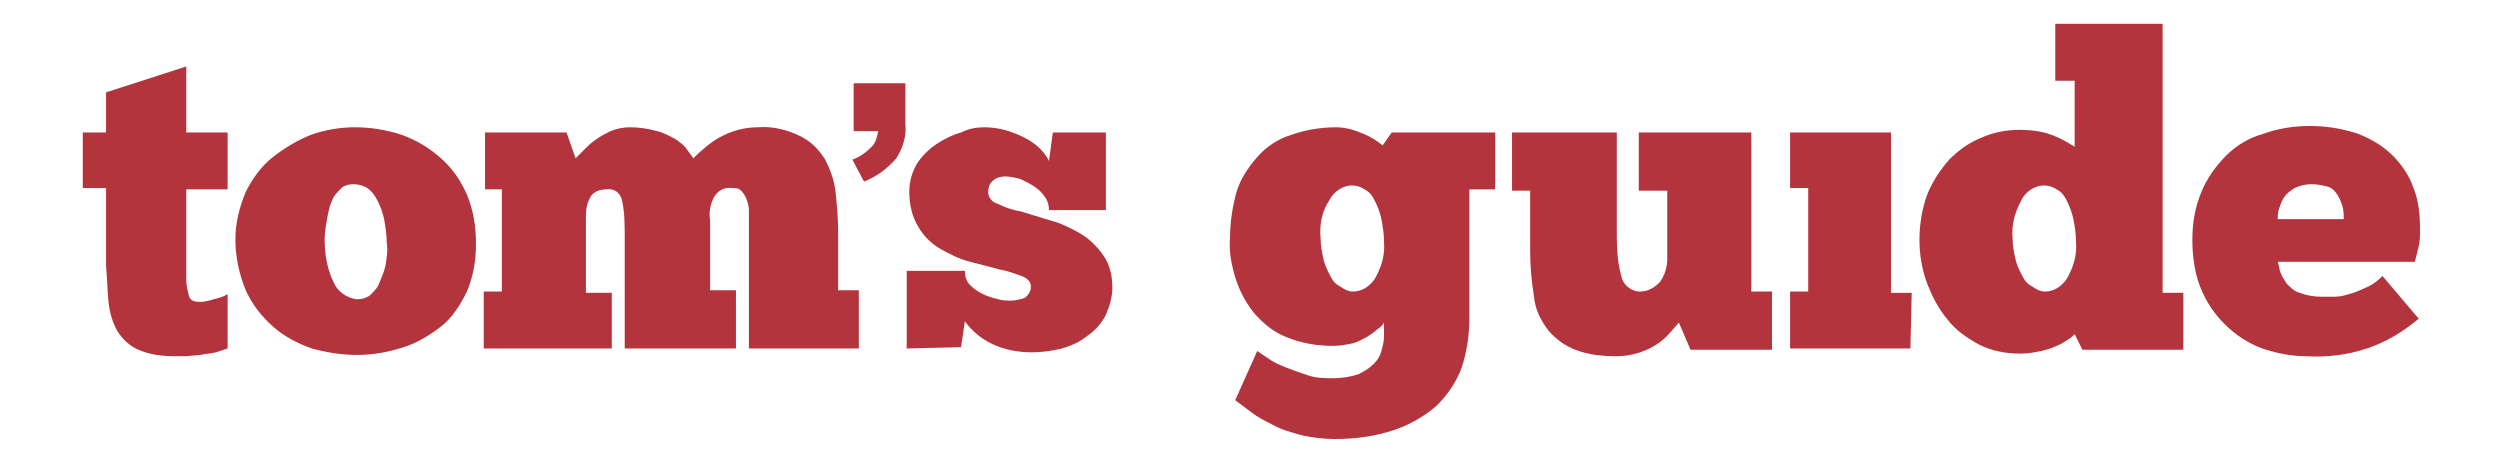 <svg viewBox="0 0 183.333 34" height="34" width="183.333" version="1.1" fill="none" xmlns:xlink="http://www.w3.org/1999/xlink" xmlns="http://www.w3.org/2000/svg"><defs><clipPath id="master_svg0_46_31518"><rect rx="0" height="34" width="183.333" y="0" x="0"></rect></clipPath><clipPath id="master_svg1_46_31519"><rect rx="0" height="30.51" width="172.042" y="1.745" x="6.069"></rect></clipPath></defs><g clip-path="url(#master_svg0_46_31518)"><g clip-path="url(#master_svg1_46_31519)"><g><g><g><g><g><path style="mix-blend-mode:passthrough" fill-opacity="1" fill="#B4343D" fill-rule="evenodd" d="M62.507,6.108L66.396,6.108L66.396,9.049C66.49,9.997,66.206,10.851,65.732,11.61C65.068,12.369,64.309,12.938,63.361,13.317L62.507,11.705C63.076,11.515,63.55,11.136,63.93,10.756C64.214,10.472,64.309,10.092,64.404,9.618L62.602,9.618L62.602,6.108L62.507,6.108Z"></path></g><g><path style="mix-blend-mode:passthrough" fill-opacity="1" fill="#B4343D" fill-rule="evenodd" d="M6.069,9.713L7.777,9.713L7.777,6.772L13.658,4.875L13.658,9.713L16.693,9.713L16.693,13.886L13.658,13.886L13.658,19.577L13.658,20.052L13.658,20.526C13.658,20.905,13.753,21.285,13.847,21.664C13.942,22.044,14.227,22.138,14.701,22.138C14.986,22.138,15.365,22.044,15.649,21.949C16.029,21.854,16.408,21.759,16.693,21.569L16.693,25.553L15.839,25.837C15.46,25.932,15.08,25.932,14.701,26.027L13.658,26.122L12.899,26.122C11.95,26.122,11.002,26.027,10.148,25.648C9.484,25.363,9.01,24.889,8.63,24.32C8.251,23.656,8.061,22.992,7.966,22.233C7.871,21.38,7.871,20.526,7.777,19.482L7.777,13.791L6.069,13.791L6.069,9.713Z"></path></g><g><path style="mix-blend-mode:passthrough" fill-opacity="1" fill="#B4343D" fill-rule="evenodd" d="M26.178,21.949C26.557,21.949,26.842,21.854,27.127,21.664C27.411,21.38,27.696,21.095,27.791,20.811C27.98,20.337,28.17,19.957,28.265,19.483C28.36,18.914,28.455,18.345,28.36,17.776C28.36,17.207,28.265,16.637,28.17,16.068C28.075,15.594,27.886,15.12,27.696,14.74C27.506,14.361,27.317,14.076,26.937,13.792C26.652,13.602,26.273,13.507,25.893,13.507C25.609,13.507,25.23,13.602,25.04,13.792C24.755,14.076,24.471,14.361,24.376,14.646C24.186,15.025,24.091,15.499,23.997,15.973C23.902,16.543,23.807,17.017,23.807,17.586C23.807,18.629,23.997,19.768,24.471,20.716C24.755,21.38,25.419,21.854,26.178,21.949ZM26.178,26.028C25.04,26.028,23.902,25.838,22.858,25.554C21.815,25.174,20.866,24.7,20.013,23.941C19.159,23.182,18.495,22.328,18.021,21.285C17.547,20.147,17.262,18.819,17.262,17.586C17.262,16.353,17.547,15.215,18.021,14.076C18.495,13.128,19.159,12.18,20.013,11.516C20.866,10.852,21.815,10.282,22.764,9.903C23.807,9.523,24.945,9.334,25.988,9.334C27.222,9.334,28.36,9.523,29.498,9.903C30.541,10.282,31.49,10.852,32.344,11.61C33.197,12.369,33.766,13.223,34.241,14.266C34.715,15.404,34.905,16.637,34.905,17.871C34.905,19.104,34.715,20.242,34.241,21.38C33.766,22.328,33.197,23.277,32.344,23.941C31.49,24.605,30.541,25.174,29.593,25.459C28.455,25.838,27.316,26.028,26.178,26.028Z"></path></g><g><path style="mix-blend-mode:passthrough" fill-opacity="1" fill="#B4343D" fill-rule="evenodd" d="M44.959,25.552L35.474,25.552L35.474,21.379L36.802,21.379L36.802,13.886L35.569,13.886L35.569,9.712L41.544,9.712L42.208,11.609L42.777,11.04C43.062,10.756,43.346,10.471,43.631,10.281C44.01,9.997,44.39,9.807,44.769,9.617C45.244,9.428,45.718,9.333,46.192,9.333C46.856,9.333,47.52,9.428,48.184,9.617C48.658,9.712,49.132,9.997,49.512,10.187C49.796,10.376,50.176,10.661,50.365,10.945C50.555,11.23,50.745,11.42,50.84,11.609C51.409,11.04,52.073,10.471,52.737,10.092C53.59,9.617,54.539,9.333,55.583,9.333C56.626,9.238,57.764,9.522,58.712,9.997C59.471,10.376,60.04,10.945,60.515,11.704C60.894,12.463,61.179,13.222,61.274,14.075C61.369,15.024,61.463,15.972,61.463,16.921L61.463,21.284L62.981,21.284L62.981,25.552L54.918,25.552L54.918,17.775L54.918,17.111L54.918,16.352L54.918,15.403C54.918,15.119,54.823,14.834,54.729,14.55C54.634,14.36,54.539,14.17,54.349,13.981C54.159,13.791,53.97,13.791,53.685,13.791C53.116,13.696,52.642,13.981,52.357,14.455C52.073,15.024,51.978,15.593,52.073,16.162L52.073,21.284L53.97,21.284L53.97,25.552L45.813,25.552L45.813,17.49C45.813,16.542,45.813,15.593,45.623,14.739C45.528,14.17,45.054,13.791,44.485,13.886C44.105,13.886,43.631,13.981,43.346,14.36C43.062,14.834,42.967,15.308,42.967,15.783L42.967,21.474L44.864,21.474L44.864,25.552L44.959,25.552Z"></path></g><g><path style="mix-blend-mode:passthrough" fill-opacity="1" fill="#B4343D" fill-rule="evenodd" d="M66.491,25.554L66.491,19.862L70.759,19.862C70.759,20.242,70.854,20.621,71.139,20.906C71.423,21.19,71.708,21.38,72.087,21.57C72.466,21.759,72.846,21.854,73.225,21.949C73.51,22.044,73.889,22.044,74.174,22.044C74.458,22.044,74.838,21.949,75.122,21.854C75.407,21.664,75.597,21.38,75.597,21.001C75.597,20.716,75.407,20.431,74.933,20.242C74.363,20.052,73.889,19.862,73.32,19.768C72.656,19.578,71.897,19.388,71.139,19.199C70.38,19.009,69.621,18.629,68.957,18.25C68.293,17.871,67.724,17.302,67.344,16.637C66.87,15.879,66.681,14.93,66.681,14.076C66.681,13.318,66.87,12.654,67.25,11.99C67.629,11.421,68.103,10.946,68.672,10.567C69.241,10.188,69.81,9.903,70.475,9.713C71.044,9.429,71.613,9.334,72.182,9.334C73.225,9.334,74.174,9.618,75.122,10.093C75.881,10.472,76.545,11.041,76.925,11.8L77.209,9.713L81.098,9.713L81.098,15.404L76.925,15.404C76.925,15.025,76.83,14.74,76.64,14.456C76.45,14.171,76.166,13.887,75.881,13.697C75.597,13.507,75.217,13.318,74.838,13.128C74.458,13.033,74.079,12.938,73.699,12.938C73.415,12.938,73.036,13.033,72.846,13.223C72.561,13.413,72.466,13.792,72.466,14.076C72.466,14.456,72.751,14.835,73.13,14.93C73.699,15.215,74.269,15.404,74.838,15.499L77.019,16.163C77.778,16.353,78.537,16.732,79.201,17.112C79.865,17.491,80.434,18.06,80.908,18.724C81.383,19.388,81.572,20.242,81.572,21.095C81.572,21.759,81.383,22.423,81.098,23.087C80.813,23.657,80.339,24.226,79.77,24.605C79.201,25.079,78.537,25.364,77.873,25.554C77.114,25.743,76.356,25.838,75.692,25.838C74.648,25.838,73.605,25.648,72.656,25.174C71.897,24.795,71.233,24.226,70.759,23.562L70.475,25.459L66.491,25.554Z"></path></g><g><path style="mix-blend-mode:passthrough" fill-opacity="1" fill="#B4343D" fill-rule="evenodd" d="M96.843,17.491C96.843,17.966,96.938,18.44,97.033,18.914C97.128,19.388,97.317,19.768,97.507,20.147C97.697,20.527,97.887,20.811,98.266,21.001C98.551,21.191,98.835,21.38,99.214,21.38C99.878,21.38,100.448,21.001,100.827,20.432C101.301,19.578,101.586,18.724,101.491,17.681C101.491,17.112,101.396,16.543,101.301,16.069C101.206,15.594,101.017,15.12,100.827,14.741C100.637,14.361,100.448,14.077,100.068,13.887C99.784,13.697,99.499,13.602,99.12,13.602C98.456,13.602,97.792,14.077,97.507,14.646C96.938,15.5,96.748,16.448,96.843,17.491ZM92.196,25.743L93.049,26.313C93.429,26.597,93.903,26.787,94.377,26.977C94.851,27.166,95.42,27.356,95.989,27.546C96.558,27.735,97.222,27.735,97.792,27.735C98.361,27.735,99.025,27.641,99.594,27.451C99.973,27.261,100.353,27.071,100.732,26.692C101.017,26.408,101.206,26.123,101.301,25.743C101.396,25.364,101.491,25.079,101.491,24.7L101.491,23.657C101.396,23.846,101.206,24.036,101.017,24.131C100.827,24.321,100.542,24.51,100.258,24.7C99.878,24.89,99.594,25.079,99.214,25.174C98.74,25.269,98.266,25.364,97.792,25.364C96.558,25.364,95.42,25.174,94.282,24.7C93.334,24.321,92.575,23.657,91.911,22.898C91.342,22.139,90.867,21.285,90.583,20.337C90.298,19.388,90.109,18.44,90.203,17.396C90.203,16.258,90.393,15.12,90.678,14.077C90.962,13.128,91.531,12.274,92.196,11.516C92.859,10.757,93.713,10.188,94.661,9.903C95.705,9.524,96.843,9.334,97.981,9.334C98.645,9.334,99.309,9.524,99.973,9.808C100.448,9.998,100.922,10.283,101.396,10.662L102.06,9.714L109.648,9.714L109.648,13.887L107.751,13.887L107.751,23.372C107.751,24.605,107.562,25.838,107.182,26.977C106.803,28.02,106.139,28.968,105.38,29.727C104.526,30.486,103.388,31.15,102.25,31.529C100.827,32.004,99.404,32.193,97.887,32.193C97.033,32.193,96.274,32.099,95.42,31.909C94.756,31.719,93.998,31.529,93.334,31.15C92.765,30.866,92.196,30.581,91.721,30.201L90.583,29.348L92.196,25.743Z"></path></g><g><path style="mix-blend-mode:passthrough" fill-opacity="1" fill="#B4343D" fill-rule="evenodd" d="M110.882,9.713L118.565,9.713L118.565,17.396C118.565,18.439,118.66,19.483,118.944,20.431C119.134,21,119.703,21.38,120.272,21.38C120.841,21.38,121.315,21.095,121.695,20.716C122.074,20.241,122.264,19.577,122.264,19.008L122.264,13.981L120.177,13.981L120.177,9.713L128.429,9.713L128.429,21.38L129.947,21.38L129.947,25.648L123.971,25.648L123.118,23.656L122.454,24.415C121.885,25.079,121.126,25.553,120.272,25.838C119.703,26.027,119.134,26.122,118.565,26.122C117.522,26.122,116.478,26.027,115.529,25.648C114.771,25.363,114.107,24.889,113.538,24.225C112.969,23.466,112.589,22.708,112.494,21.759C112.305,20.621,112.21,19.483,112.21,18.344L112.21,13.981L110.882,13.981L110.882,9.713Z"></path></g><g><path style="mix-blend-mode:passthrough" fill-opacity="1" fill="#B4343D" d="M140.096,25.553L131.274,25.553L131.274,21.38L132.603,21.38L132.603,13.791L131.274,13.791L131.274,9.713L138.673,9.713L138.673,21.475L140.191,21.475L140.096,25.553Z"></path></g><g><path style="mix-blend-mode:passthrough" fill-opacity="1" fill="#B4343D" fill-rule="evenodd" d="M147.589,17.491C147.589,17.965,147.684,18.439,147.779,18.913C147.874,19.387,148.064,19.767,148.253,20.146C148.443,20.526,148.633,20.81,149.012,21C149.297,21.19,149.581,21.38,149.961,21.38C150.625,21.38,151.194,21,151.573,20.431C152.048,19.577,152.332,18.724,152.237,17.68C152.237,17.111,152.142,16.542,152.048,16.068C151.953,15.594,151.763,15.119,151.573,14.74C151.384,14.36,151.194,14.076,150.814,13.886C150.53,13.696,150.245,13.602,149.866,13.602C149.202,13.602,148.538,14.076,148.253,14.645C147.779,15.499,147.495,16.447,147.589,17.491ZM152.142,5.919L150.72,5.919L150.72,1.745L158.592,1.745L158.592,21.474L160.11,21.474L160.11,25.648L152.711,25.648L152.142,24.51C151.953,24.699,151.858,24.794,151.668,24.889C151.384,25.079,151.099,25.268,150.814,25.363C150.435,25.553,150.056,25.648,149.676,25.743C149.202,25.837,148.728,25.932,148.159,25.932C147.115,25.932,146.072,25.743,145.123,25.268C144.27,24.794,143.416,24.225,142.847,23.466C142.183,22.707,141.709,21.759,141.329,20.81C140.95,19.767,140.76,18.724,140.76,17.585C140.76,16.447,140.95,15.309,141.329,14.266C141.709,13.317,142.278,12.463,142.942,11.705C143.606,11.041,144.365,10.472,145.313,10.092C146.167,9.713,147.115,9.523,148.064,9.523C148.917,9.523,149.866,9.618,150.72,9.997C151.194,10.187,151.668,10.472,152.142,10.756L152.142,5.919Z"></path></g><g><path style="mix-blend-mode:passthrough" fill-opacity="1" fill="#B4343D" fill-rule="evenodd" d="M169.5,13.507C169.121,13.507,168.646,13.602,168.267,13.792C167.982,13.981,167.698,14.171,167.508,14.455C167.319,14.74,167.224,15.025,167.129,15.309C167.034,15.594,167.034,15.783,167.034,16.068L171.872,16.068C171.872,15.783,171.872,15.404,171.777,15.119C171.682,14.835,171.587,14.55,171.397,14.266C171.208,13.981,171.018,13.792,170.733,13.697C170.354,13.602,169.974,13.507,169.5,13.507ZM177.373,23.371C176.235,24.32,175.001,25.079,173.579,25.553C172.156,26.027,170.638,26.217,169.121,26.122C168.077,26.122,167.129,25.933,166.18,25.648C165.232,25.363,164.283,24.794,163.524,24.13C162.671,23.371,162.007,22.518,161.532,21.474C160.963,20.241,160.773,18.913,160.773,17.585C160.773,16.352,160.963,15.214,161.437,14.076C161.817,13.128,162.481,12.179,163.24,11.42C163.999,10.661,164.947,10.092,165.991,9.808C167.034,9.428,168.172,9.238,169.405,9.238C170.544,9.238,171.777,9.428,172.915,9.808C173.863,10.187,174.717,10.661,175.476,11.42C176.14,12.084,176.709,12.938,176.994,13.792C177.373,14.74,177.468,15.783,177.468,16.827C177.468,17.206,177.468,17.68,177.373,18.06L177.088,19.198L167.034,19.198C167.129,19.483,167.129,19.672,167.223,19.957C167.319,20.241,167.508,20.526,167.698,20.81C167.982,21.095,168.267,21.38,168.646,21.474C169.121,21.664,169.69,21.759,170.259,21.759L171.208,21.759C171.587,21.759,171.966,21.664,172.251,21.569C172.63,21.474,173.105,21.285,173.484,21.095C173.958,20.905,174.338,20.621,174.717,20.241L177.373,23.371Z"></path></g></g></g></g></g></g></g></svg>